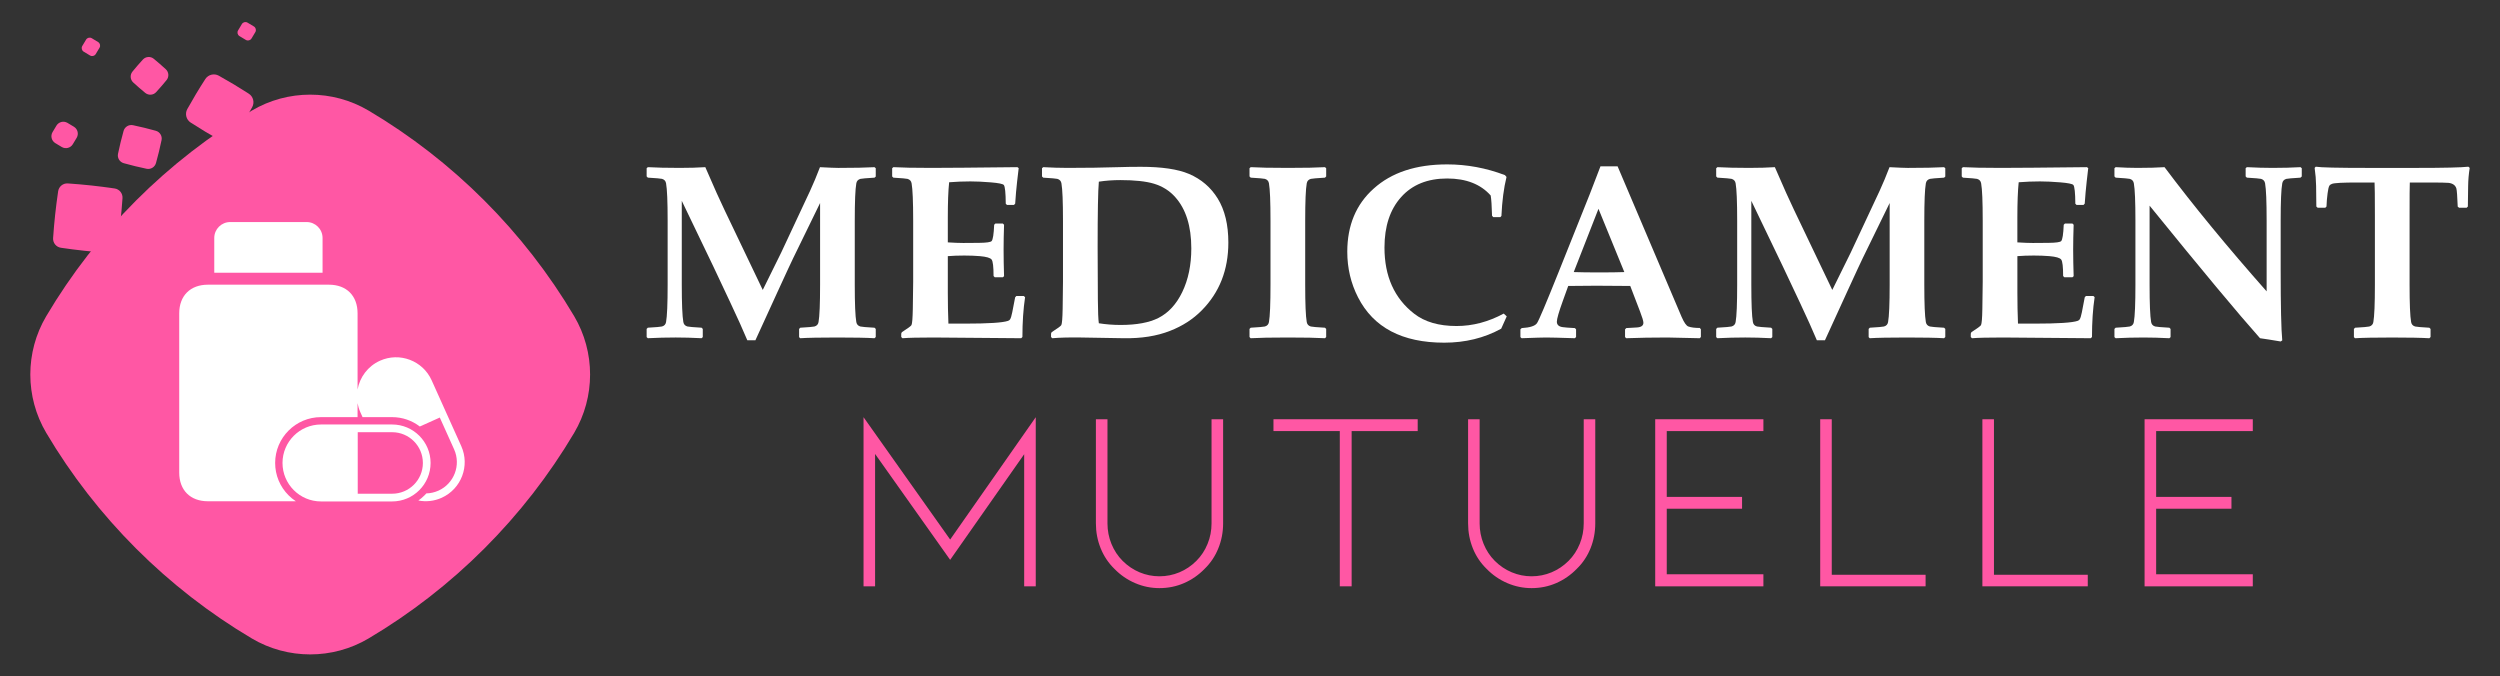 <?xml version="1.0" encoding="utf-8"?>
<!-- Generator: Adobe Illustrator 16.0.0, SVG Export Plug-In . SVG Version: 6.00 Build 0)  -->
<!DOCTYPE svg PUBLIC "-//W3C//DTD SVG 1.1//EN" "http://www.w3.org/Graphics/SVG/1.1/DTD/svg11.dtd">
<svg version="1.1" id="Calque_1" xmlns="http://www.w3.org/2000/svg" xmlns:xlink="http://www.w3.org/1999/xlink" x="0px" y="0px"
	 width="170px" height="46px" viewBox="0 0 170 46" enable-background="new 0 0 170 46" xml:space="preserve">
<rect x="0" y="0" width="170" height="46" fill="#333333" stroke="none"/>
<g>
	<g>
		<path fill="#FF57A4" d="M15.922,9.332c0.442-0.683,0.833-1.333,1.226-2.044c0.176-0.316,0.076-0.719-0.228-0.915
			c-0.683-0.441-1.333-0.832-2.043-1.226c-0.317-0.176-0.718-0.076-0.915,0.228c-0.442,0.683-0.832,1.333-1.227,2.044
			c-0.175,0.316-0.075,0.719,0.229,0.915c0.683,0.441,1.332,0.831,2.043,1.226C15.324,9.735,15.726,9.636,15.922,9.332z"/>
		<path fill="#FF57A4" d="M4.946,9.815c0.095-0.15,0.185-0.299,0.273-0.453C5.365,9.106,5.283,8.78,5.034,8.623
			C4.883,8.529,4.734,8.44,4.58,8.351C4.325,8.204,3.998,8.286,3.842,8.536c-0.094,0.15-0.184,0.301-0.272,0.453
			C3.422,9.245,3.504,9.573,3.754,9.728c0.15,0.095,0.299,0.185,0.454,0.273C4.462,10.147,4.791,10.065,4.946,9.815z"/>
		<path fill="#FF57A4" d="M10.618,6.265c0.248-0.27,0.477-0.535,0.708-0.818c0.182-0.221,0.158-0.547-0.053-0.74
			c-0.27-0.248-0.534-0.477-0.816-0.709C10.236,3.815,9.909,3.839,9.716,4.05c-0.248,0.27-0.477,0.535-0.708,0.817
			C8.826,5.089,8.85,5.415,9.06,5.608c0.27,0.248,0.534,0.477,0.817,0.709C10.099,6.499,10.425,6.476,10.618,6.265z"/>
		<path fill="#FF57A4" d="M6.506,3.683C6.6,3.534,6.686,3.392,6.772,3.239c0.073-0.131,0.031-0.297-0.095-0.377
			C6.53,2.769,6.387,2.681,6.234,2.595C6.104,2.522,5.938,2.563,5.857,2.689c-0.094,0.147-0.18,0.292-0.266,0.444
			C5.518,3.264,5.56,3.431,5.686,3.511c0.147,0.093,0.291,0.18,0.443,0.266C6.259,3.851,6.426,3.808,6.506,3.683z"/>
		<path fill="#FF57A4" d="M17.099,2.623c0.094-0.147,0.18-0.291,0.266-0.443c0.073-0.13,0.032-0.298-0.094-0.377
			c-0.147-0.095-0.292-0.181-0.444-0.267c-0.13-0.074-0.296-0.032-0.376,0.094c-0.094,0.148-0.18,0.292-0.266,0.445
			c-0.073,0.129-0.032,0.295,0.094,0.376c0.147,0.095,0.292,0.181,0.444,0.267C16.852,2.79,17.019,2.749,17.099,2.623z"/>
		<path fill="#FF57A4" d="M10.607,11.087c0.146-0.523,0.267-1.02,0.378-1.553c0.06-0.283-0.111-0.563-0.389-0.641
			c-0.524-0.146-1.021-0.268-1.552-0.379C8.761,8.454,8.48,8.626,8.403,8.904c-0.146,0.524-0.267,1.02-0.378,1.552
			c-0.06,0.283,0.111,0.563,0.389,0.641c0.523,0.146,1.02,0.268,1.552,0.379C10.249,11.536,10.529,11.365,10.607,11.087z"/>
		<path fill="#FF57A4" d="M39.043,21.499c-3.404-5.746-8.235-10.576-13.982-13.98c-2.44-1.444-5.496-1.444-7.935,0
			c-5.747,3.404-10.578,8.234-13.981,13.98c-1.445,2.44-1.445,5.496,0,7.937c3.403,5.747,8.234,10.576,13.981,13.98
			c2.439,1.445,5.495,1.445,7.935,0c5.747-3.404,10.578-8.233,13.982-13.98C40.487,26.995,40.487,23.939,39.043,21.499z"/>
		<path fill="#FF57A4" d="M7.986,16.659c0.159-1.087,0.268-2.084,0.344-3.181c0.023-0.327-0.208-0.614-0.532-0.662
			c-1.087-0.16-2.085-0.267-3.182-0.343c-0.326-0.023-0.614,0.208-0.662,0.533c-0.16,1.086-0.268,2.084-0.343,3.18
			c-0.024,0.326,0.208,0.614,0.532,0.662c1.087,0.16,2.085,0.268,3.18,0.344C7.651,17.215,7.939,16.982,7.986,16.659z"/>
		<g>
			<path fill="#FFFFFF" d="M21.934,16.181c0-0.598-0.485-1.082-1.083-1.082h-5.198c-0.598,0-1.083,0.484-1.083,1.082v2.366h7.364
				V16.181z"/>
			<path fill="#FFFFFF" d="M31.366,30.336l-2.015-4.477c-0.601-1.334-2.176-1.932-3.512-1.33c-0.831,0.373-1.375,1.124-1.524,1.959
				v-5.181c0-1.195-0.752-1.948-1.949-1.948h-8.229c-1.196,0-1.95,0.753-1.95,1.948v10.829c0,1.197,0.754,1.95,1.95,1.95h5.981
				c-0.176-0.117-0.341-0.25-0.494-0.403c-0.589-0.589-0.914-1.371-0.914-2.202c0-1.717,1.398-3.116,3.116-3.116h2.488v-0.949
				c0.038,0.211,0.101,0.421,0.193,0.624l0.146,0.325h2.009c0.709,0,1.362,0.238,1.885,0.638l1.359-0.61l0.973,2.161
				c0.481,1.069,0.004,2.327-1.064,2.81c-0.268,0.119-0.547,0.18-0.823,0.187c-0.041,0.046-0.083,0.091-0.127,0.134
				c-0.129,0.131-0.269,0.246-0.416,0.35c0.518,0.099,1.069,0.047,1.584-0.186C31.371,33.245,31.967,31.671,31.366,30.336z"/>
			<path fill="#FFFFFF" d="M29.28,31.481c0-1.442-1.172-2.616-2.616-2.616h-4.837c-1.442,0-2.617,1.174-2.617,2.616
				c0,1.443,1.174,2.617,2.617,2.617h4.837C28.108,34.099,29.281,32.925,29.28,31.481z M26.664,33.573h-2.338V29.39h2.338
				c1.156,0,2.092,0.937,2.092,2.092C28.756,32.638,27.82,33.573,26.664,33.573z"/>
		</g>
	</g>
	<g>
		<g>
			<g>
				<path fill="#FFFFFF" d="M59.551,22.917l-0.082,0.082c-0.541-0.033-1.385-0.049-2.529-0.049c-1.17,0-2.014,0.016-2.527,0.049
					l-0.074-0.074v-0.559l0.082-0.082c0.559-0.032,0.879-0.06,0.961-0.082c0.158-0.043,0.252-0.145,0.279-0.303
					c0.07-0.395,0.105-1.242,0.105-2.545v-5.549l-1.83,3.751c-0.104,0.208-0.459,0.974-1.066,2.298l-1.502,3.283h-0.551
					c-0.284-0.678-0.669-1.534-1.157-2.568l-1.148-2.438l-2.151-4.475v5.697c0,1.303,0.036,2.15,0.106,2.545
					c0.027,0.158,0.121,0.26,0.279,0.303c0.082,0.022,0.402,0.05,0.961,0.082l0.082,0.082v0.559l-0.082,0.074
					c-0.629-0.033-1.215-0.049-1.757-0.049c-0.63,0-1.262,0.016-1.896,0.049l-0.082-0.074v-0.559l0.082-0.082
					c0.559-0.032,0.878-0.06,0.96-0.082c0.159-0.043,0.252-0.145,0.279-0.303c0.071-0.395,0.107-1.242,0.107-2.545v-4.343
					c0-1.302-0.036-2.15-0.107-2.544c-0.027-0.159-0.12-0.26-0.279-0.305c-0.082-0.021-0.401-0.049-0.96-0.082l-0.082-0.082V11.44
					l0.082-0.073c0.569,0.032,1.289,0.05,2.159,0.05c0.668,0,1.25-0.018,1.748-0.05c0.182,0.416,0.438,1.001,0.771,1.757
					l0.525,1.133l2.61,5.459l1.256-2.545l1.963-4.195c0.229-0.498,0.453-1.033,0.672-1.608c0.619,0.032,1.035,0.05,1.248,0.05
					c1.072,0,1.893-0.018,2.463-0.05l0.082,0.073v0.566l-0.082,0.074c-0.559,0.033-0.879,0.061-0.961,0.082
					c-0.158,0.045-0.252,0.146-0.279,0.305c-0.07,0.394-0.105,1.242-0.105,2.544v4.343c0,1.303,0.035,2.15,0.105,2.545
					c0.027,0.158,0.121,0.26,0.279,0.303c0.082,0.022,0.402,0.05,0.961,0.082l0.082,0.082V22.917z"/>
				<path fill="#FFFFFF" d="M69.706,20.208c-0.121,0.799-0.182,1.702-0.182,2.709l-0.082,0.082l-5.967-0.049
					c-0.996,0-1.699,0.016-2.109,0.049l-0.082-0.082v-0.23l0.041-0.098c0.404-0.258,0.623-0.419,0.656-0.484
					c0.049-0.104,0.078-0.469,0.09-1.092l0.025-1.839v-4.162c0-1.302-0.037-2.15-0.107-2.544c-0.027-0.159-0.121-0.26-0.279-0.305
					c-0.082-0.021-0.402-0.049-0.961-0.082l-0.082-0.082V11.44l0.082-0.073c0.553,0.032,1.406,0.05,2.563,0.05
					c1.027,0,2.984-0.018,5.869-0.05l0.09,0.065l-0.107,0.912c-0.033,0.289-0.057,0.535-0.074,0.738l-0.057,0.764l-0.082,0.09
					h-0.477l-0.082-0.082c-0.006-0.744-0.049-1.168-0.131-1.272c-0.061-0.077-0.354-0.137-0.883-0.181
					c-0.527-0.043-0.992-0.065-1.391-0.065c-0.477,0-0.959,0.019-1.445,0.058c-0.061,0.574-0.09,1.371-0.09,2.389v1.699
					c0.432,0.027,0.783,0.041,1.051,0.041l1.074-0.008c0.504-0.006,0.789-0.047,0.855-0.123c0.086-0.1,0.145-0.469,0.172-1.109
					l0.082-0.082h0.508l0.082,0.082c-0.021,0.613-0.031,1.174-0.031,1.684c0,0.553,0.01,1.157,0.031,1.814l-0.082,0.073h-0.549
					l-0.082-0.082c0-0.63-0.045-1.003-0.131-1.12c-0.088-0.118-0.354-0.195-0.797-0.234c-0.334-0.027-0.689-0.041-1.068-0.041
					c-0.398,0-0.771,0.014-1.115,0.041v2.504c0,0.717,0.014,1.412,0.041,2.085h1.115c1.6,0,2.578-0.063,2.939-0.188
					c0.061-0.022,0.104-0.053,0.131-0.091c0.055-0.077,0.107-0.241,0.156-0.493l0.197-1.018l0.082-0.09h0.5L69.706,20.208z"/>
				<path fill="#FFFFFF" d="M83.528,16.497c0,1.855-0.604,3.394-1.814,4.613c-0.59,0.598-1.307,1.06-2.15,1.388
					c-0.902,0.356-1.955,0.522-3.16,0.501l-2.896-0.049c-0.789-0.012-1.439,0.005-1.955,0.049l-0.082-0.082v-0.23l0.041-0.098
					c0.406-0.258,0.625-0.419,0.658-0.484c0.049-0.099,0.078-0.463,0.09-1.092l0.023-1.839v-4.162c0-1.302-0.035-2.15-0.105-2.544
					c-0.027-0.159-0.121-0.26-0.279-0.305c-0.082-0.021-0.402-0.049-0.961-0.082l-0.082-0.082V11.44l0.082-0.073
					c0.58,0.032,1.133,0.05,1.658,0.05c1.275,0,2.424-0.018,3.447-0.05c0.51-0.017,1.021-0.024,1.535-0.024
					c1.424,0,2.516,0.161,3.275,0.484c0.832,0.355,1.482,0.914,1.953,1.674C83.288,14.284,83.528,15.282,83.528,16.497z
					 M81.009,16.892c0-1.516-0.367-2.682-1.1-3.496c-0.383-0.428-0.861-0.729-1.438-0.904c-0.547-0.164-1.311-0.246-2.289-0.246
					c-0.51,0-0.996,0.036-1.461,0.107c-0.055,0.613-0.082,2.096-0.082,4.449l0.016,3.587c0.006,0.799,0.027,1.329,0.066,1.593
					c0.48,0.076,0.973,0.115,1.477,0.115c1.09,0,1.949-0.159,2.578-0.477c0.678-0.346,1.217-0.931,1.617-1.757
					C80.804,19.01,81.009,18.019,81.009,16.892z"/>
				<path fill="#FFFFFF" d="M90.179,22.917l-0.074,0.082c-0.547-0.033-1.393-0.049-2.537-0.049c-1.137,0-1.98,0.016-2.527,0.049
					l-0.074-0.082v-0.551l0.082-0.082c0.559-0.032,0.879-0.06,0.961-0.082c0.158-0.043,0.252-0.145,0.279-0.303
					c0.07-0.395,0.105-1.242,0.105-2.545v-4.343c0-1.302-0.035-2.15-0.105-2.544c-0.027-0.159-0.121-0.26-0.279-0.305
					c-0.082-0.021-0.402-0.049-0.961-0.082l-0.082-0.082V11.44l0.082-0.073c0.525,0.032,1.369,0.05,2.529,0.05
					c1.154,0,1.994-0.018,2.52-0.05l0.082,0.073v0.559l-0.082,0.082c-0.559,0.033-0.879,0.061-0.961,0.082
					c-0.158,0.045-0.252,0.146-0.279,0.305c-0.07,0.394-0.105,1.242-0.105,2.544v4.343c0,1.303,0.035,2.15,0.105,2.545
					c0.027,0.158,0.121,0.26,0.279,0.303c0.082,0.022,0.402,0.05,0.961,0.082l0.082,0.082V22.917z"/>
				<path fill="#FFFFFF" d="M102.458,21.513l-0.377,0.838c-1.154,0.635-2.447,0.951-3.875,0.951c-2.855,0-4.811-1.027-5.861-3.086
					c-0.486-0.951-0.73-1.983-0.73-3.094c0-1.795,0.598-3.227,1.791-4.293c1.219-1.101,2.885-1.65,4.998-1.65
					c1.342,0,2.652,0.243,3.932,0.73l0.107,0.123c-0.186,0.756-0.301,1.639-0.346,2.651l-0.072,0.082h-0.484l-0.082-0.091
					c-0.018-0.662-0.047-1.121-0.092-1.379c-0.684-0.771-1.672-1.157-2.963-1.157c-1.33,0-2.373,0.422-3.127,1.265
					c-0.756,0.842-1.133,1.986-1.133,3.432c0,1.953,0.672,3.453,2.02,4.498c0.717,0.558,1.676,0.837,2.881,0.837
					c1.094,0,2.164-0.282,3.209-0.846L102.458,21.513z"/>
				<path fill="#FFFFFF" d="M115.657,22.917l-0.072,0.082c-1.215-0.033-1.949-0.049-2.201-0.049c-1.006,0-1.941,0.016-2.807,0.049
					l-0.074-0.082v-0.518l0.082-0.09l0.715-0.041c0.301-0.017,0.451-0.123,0.451-0.32c0-0.115-0.076-0.372-0.23-0.771l-0.664-1.732
					c-0.756-0.011-1.527-0.016-2.314-0.016c-0.428,0-1.063,0.005-1.904,0.016l-0.361,1.002c-0.275,0.76-0.412,1.236-0.412,1.428
					c0,0.209,0.129,0.332,0.387,0.369c0.143,0.022,0.422,0.045,0.838,0.066l0.082,0.082v0.525l-0.082,0.082
					c-1.014-0.033-1.664-0.049-1.955-0.049c-0.225,0-0.779,0.016-1.666,0.049l-0.082-0.074v-0.533l0.09-0.082
					c0.564-0.033,0.91-0.145,1.039-0.337c0.129-0.191,0.611-1.333,1.449-3.423l2.143-5.36c0.158-0.415,0.398-1.042,0.723-1.88h1.164
					l4.352,10.236c0.17,0.389,0.322,0.607,0.459,0.656c0.182,0.066,0.441,0.1,0.781,0.1l0.072,0.09V22.917z M110.454,18.501
					l-1.758-4.302l-1.682,4.302c0.449,0.016,1.031,0.024,1.748,0.024C109.458,18.525,110.021,18.517,110.454,18.501z"/>
				<path fill="#FFFFFF" d="M132.28,22.917l-0.082,0.082c-0.541-0.033-1.385-0.049-2.527-0.049c-1.172,0-2.016,0.016-2.529,0.049
					l-0.074-0.074v-0.559l0.082-0.082c0.559-0.032,0.879-0.06,0.961-0.082c0.158-0.043,0.252-0.145,0.279-0.303
					c0.07-0.395,0.107-1.242,0.107-2.545v-5.549l-1.832,3.751c-0.104,0.208-0.459,0.974-1.066,2.298l-1.502,3.283h-0.551
					c-0.283-0.678-0.67-1.534-1.156-2.568l-1.15-2.438l-2.15-4.475v5.697c0,1.303,0.035,2.15,0.107,2.545
					c0.027,0.158,0.119,0.26,0.279,0.303c0.082,0.022,0.402,0.05,0.959,0.082l0.082,0.082v0.559l-0.082,0.074
					c-0.629-0.033-1.215-0.049-1.756-0.049c-0.629,0-1.262,0.016-1.896,0.049l-0.082-0.074v-0.559l0.082-0.082
					c0.559-0.032,0.879-0.06,0.961-0.082c0.158-0.043,0.252-0.145,0.279-0.303c0.07-0.395,0.105-1.242,0.105-2.545v-4.343
					c0-1.302-0.035-2.15-0.105-2.544c-0.027-0.159-0.121-0.26-0.279-0.305c-0.082-0.021-0.402-0.049-0.961-0.082l-0.082-0.082V11.44
					l0.082-0.073c0.568,0.032,1.289,0.05,2.158,0.05c0.668,0,1.252-0.018,1.75-0.05c0.18,0.416,0.438,1.001,0.771,1.757l0.525,1.133
					l2.609,5.459l1.256-2.545l1.963-4.195c0.229-0.498,0.453-1.033,0.672-1.608c0.619,0.032,1.035,0.05,1.248,0.05
					c1.072,0,1.895-0.018,2.463-0.05l0.082,0.073v0.566l-0.082,0.074c-0.559,0.033-0.879,0.061-0.961,0.082
					c-0.158,0.045-0.252,0.146-0.279,0.305c-0.07,0.394-0.105,1.242-0.105,2.544v4.343c0,1.303,0.035,2.15,0.105,2.545
					c0.027,0.158,0.121,0.26,0.279,0.303c0.082,0.022,0.402,0.05,0.961,0.082l0.082,0.082V22.917z"/>
				<path fill="#FFFFFF" d="M142.435,20.208c-0.121,0.799-0.18,1.702-0.18,2.709l-0.082,0.082l-5.969-0.049
					c-0.996,0-1.699,0.016-2.109,0.049l-0.082-0.082v-0.23l0.041-0.098c0.404-0.258,0.623-0.419,0.656-0.484
					c0.049-0.104,0.08-0.469,0.09-1.092l0.025-1.839v-4.162c0-1.302-0.035-2.15-0.107-2.544c-0.027-0.159-0.119-0.26-0.279-0.305
					c-0.082-0.021-0.4-0.049-0.959-0.082l-0.082-0.082V11.44l0.082-0.073c0.553,0.032,1.406,0.05,2.561,0.05
					c1.029,0,2.984-0.018,5.869-0.05l0.09,0.065l-0.105,0.912c-0.033,0.289-0.059,0.535-0.074,0.738l-0.059,0.764l-0.082,0.09
					h-0.475l-0.082-0.082c-0.006-0.744-0.051-1.168-0.133-1.272c-0.061-0.077-0.354-0.137-0.881-0.181
					c-0.529-0.043-0.992-0.065-1.393-0.065c-0.477,0-0.957,0.019-1.445,0.058c-0.059,0.574-0.09,1.371-0.09,2.389v1.699
					c0.434,0.027,0.783,0.041,1.051,0.041l1.076-0.008c0.504-0.006,0.787-0.047,0.854-0.123c0.088-0.1,0.145-0.469,0.172-1.109
					l0.082-0.082h0.51l0.082,0.082c-0.021,0.613-0.033,1.174-0.033,1.684c0,0.553,0.012,1.157,0.033,1.814l-0.082,0.073h-0.551
					l-0.082-0.082c0-0.63-0.043-1.003-0.131-1.12c-0.088-0.118-0.354-0.195-0.797-0.234c-0.334-0.027-0.689-0.041-1.066-0.041
					c-0.4,0-0.771,0.014-1.117,0.041v2.504c0,0.717,0.014,1.412,0.041,2.085h1.117c1.598,0,2.578-0.063,2.938-0.188
					c0.061-0.022,0.105-0.053,0.133-0.091c0.055-0.077,0.105-0.241,0.156-0.493l0.195-1.018l0.082-0.09h0.502L142.435,20.208z"/>
				<path fill="#FFFFFF" d="M156.521,11.999l-0.09,0.082c-0.559,0.033-0.879,0.061-0.961,0.082c-0.158,0.045-0.25,0.146-0.277,0.305
					c-0.072,0.394-0.107,1.242-0.107,2.544v3.333c0,2.457,0.035,4.058,0.107,4.801l-0.107,0.074
					c-0.619-0.104-1.086-0.178-1.404-0.221c-1.467-1.646-3.971-4.651-7.51-9.014v5.369c0,1.303,0.035,2.15,0.105,2.545
					c0.027,0.158,0.121,0.26,0.279,0.303c0.082,0.022,0.402,0.05,0.961,0.082l0.082,0.082v0.559l-0.082,0.074
					c-0.629-0.033-1.215-0.049-1.758-0.049c-0.629,0-1.26,0.016-1.895,0.049l-0.082-0.074v-0.559l0.082-0.082
					c0.557-0.032,0.877-0.06,0.959-0.082c0.16-0.043,0.252-0.145,0.279-0.303c0.072-0.395,0.107-1.242,0.107-2.545v-4.343
					c0-1.302-0.035-2.15-0.107-2.544c-0.027-0.159-0.119-0.26-0.279-0.305c-0.082-0.021-0.402-0.049-0.959-0.082l-0.082-0.082V11.44
					l0.082-0.073c0.52,0.032,1.014,0.05,1.484,0.05c0.74,0,1.352-0.018,1.84-0.05c1.969,2.627,4.285,5.442,6.943,8.446v-4.802
					c0-1.302-0.035-2.15-0.105-2.544c-0.027-0.159-0.121-0.26-0.279-0.305c-0.082-0.021-0.402-0.049-0.961-0.082l-0.082-0.082V11.44
					l0.082-0.073c0.613,0.032,1.195,0.05,1.748,0.05c0.707,0,1.342-0.018,1.904-0.05l0.082,0.073V11.999z"/>
				<path fill="#FFFFFF" d="M167.94,11.417c-0.066,0.404-0.102,0.823-0.107,1.256l-0.018,1.371l-0.082,0.082h-0.516l-0.092-0.074
					c-0.027-0.701-0.057-1.111-0.09-1.231c-0.064-0.219-0.24-0.348-0.525-0.386c-0.109-0.017-0.623-0.025-1.543-0.025h-1.1
					c-0.012,0.192-0.016,0.953-0.016,2.283v4.662c0,1.303,0.035,2.15,0.105,2.545c0.027,0.158,0.121,0.26,0.279,0.303
					c0.082,0.022,0.402,0.05,0.961,0.082l0.082,0.082v0.551l-0.082,0.082c-0.543-0.033-1.385-0.049-2.529-0.049
					c-1.17,0-2.014,0.016-2.527,0.049l-0.074-0.074v-0.559l0.082-0.082c0.559-0.032,0.879-0.06,0.961-0.082
					c0.158-0.043,0.252-0.145,0.279-0.303c0.07-0.395,0.105-1.242,0.105-2.545v-4.662c0-1.352-0.008-2.113-0.023-2.283h-1.174
					c-0.98,0-1.553,0.031-1.717,0.091c-0.088,0.032-0.146,0.073-0.18,0.123c-0.049,0.088-0.09,0.263-0.123,0.525
					c-0.039,0.29-0.063,0.589-0.074,0.896l-0.082,0.082h-0.518l-0.09-0.082l-0.016-1.404c-0.006-0.395-0.039-0.802-0.1-1.223
					l0.074-0.082c0.322,0.055,1.5,0.082,3.529,0.082h3.324c1.873,0,3.049-0.027,3.529-0.082L167.94,11.417z"/>
			</g>
		</g>
		<g>
			<path fill="#FF57A4" d="M69.644,39.87v-8.983L64.61,38.07l-5.104-7.201v9.001h-0.785V28.369l5.89,8.32l5.82-8.32V39.87H69.644z"
				/>
			<path fill="#FF57A4" d="M78.839,39.992c-0.572,0-1.123-0.113-1.652-0.341c-0.531-0.227-1-0.551-1.408-0.97
				c-0.406-0.396-0.719-0.862-0.934-1.398c-0.217-0.536-0.324-1.101-0.324-1.695v-7.079h0.787v7.079c0,0.489,0.09,0.956,0.271,1.398
				c0.18,0.442,0.434,0.827,0.76,1.153c0.338,0.338,0.723,0.598,1.152,0.778c0.432,0.181,0.881,0.271,1.348,0.271
				c0.477,0,0.932-0.09,1.363-0.271c0.43-0.181,0.814-0.44,1.152-0.778c0.326-0.326,0.58-0.711,0.76-1.153
				c0.182-0.442,0.271-0.909,0.271-1.398v-7.079h0.787v7.079c0,0.595-0.107,1.159-0.324,1.695c-0.215,0.536-0.527,1.002-0.934,1.398
				c-0.408,0.419-0.875,0.743-1.398,0.97C79.991,39.879,79.433,39.992,78.839,39.992z"/>
			<path fill="#FF57A4" d="M96.403,28.509v0.805h-4.492V39.87h-0.805V29.313h-4.51v-0.805H96.403z"/>
			<path fill="#FF57A4" d="M104.146,39.992c-0.57,0-1.121-0.113-1.652-0.341c-0.529-0.227-0.998-0.551-1.406-0.97
				c-0.408-0.396-0.721-0.862-0.936-1.398s-0.322-1.101-0.322-1.695v-7.079h0.785v7.079c0,0.489,0.09,0.956,0.271,1.398
				c0.18,0.442,0.434,0.827,0.76,1.153c0.338,0.338,0.723,0.598,1.154,0.778s0.879,0.271,1.346,0.271
				c0.477,0,0.932-0.09,1.363-0.271s0.814-0.44,1.154-0.778c0.326-0.326,0.578-0.711,0.76-1.153c0.18-0.442,0.271-0.909,0.271-1.398
				v-7.079h0.785v7.079c0,0.595-0.107,1.159-0.322,1.695c-0.217,0.536-0.527,1.002-0.936,1.398c-0.408,0.419-0.875,0.743-1.398,0.97
				C105.3,39.879,104.739,39.992,104.146,39.992z"/>
			<path fill="#FF57A4" d="M112.554,39.87V28.509h7.357v0.805h-6.572v4.475h5.121v0.804h-5.121v4.457h6.572v0.821H112.554z"/>
			<path fill="#FF57A4" d="M123.774,39.87V28.509h0.785v10.575h6.381v0.786H123.774z"/>
			<path fill="#FF57A4" d="M134.802,39.87V28.509h0.787v10.575h6.379v0.786H134.802z"/>
			<path fill="#FF57A4" d="M145.831,39.87V28.509h7.359v0.805h-6.572v4.475h5.121v0.804h-5.121v4.457h6.572v0.821H145.831z"/>
		</g>
	</g>
</g>
</svg>
